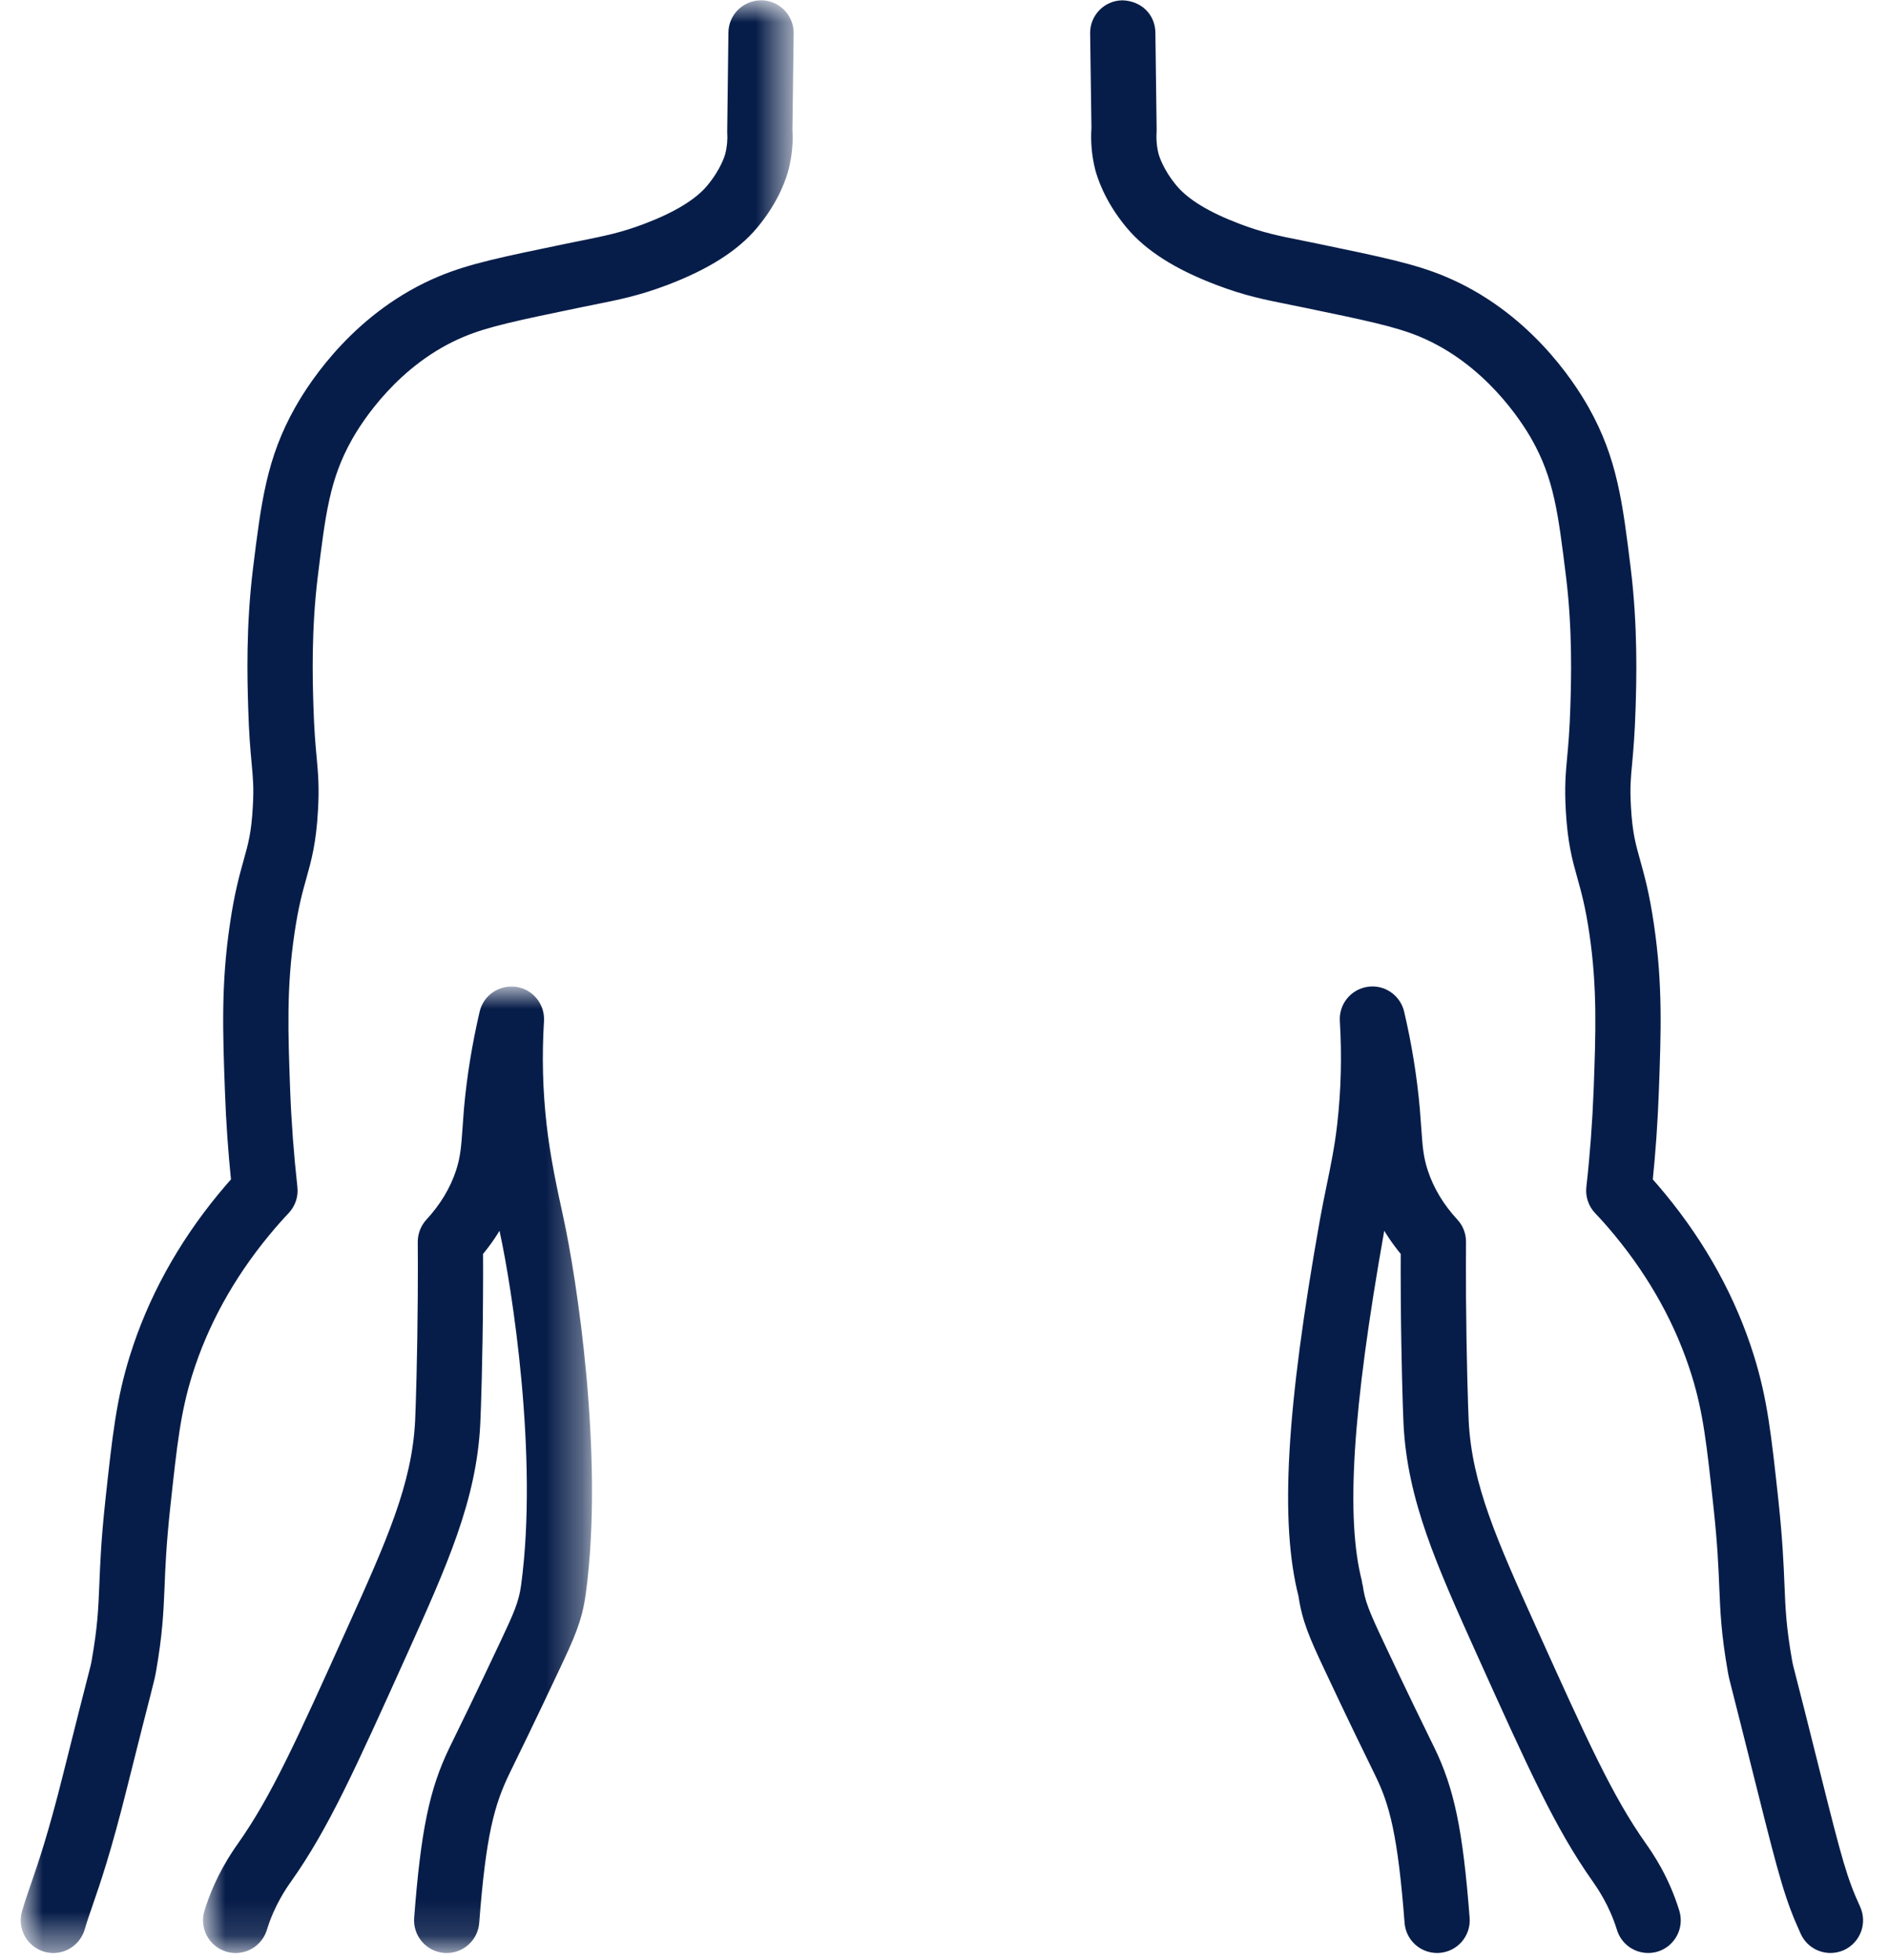 <?xml version="1.0" encoding="UTF-8"?>
<svg width="53px" height="55px" viewBox="0 0 53 55" version="1.1" xmlns="http://www.w3.org/2000/svg" xmlns:xlink="http://www.w3.org/1999/xlink">
    <title>Group 11</title>
    <defs>
        <polygon id="path-1" points="0 0 10.663 0 10.663 26.868 0 26.868"></polygon>
        <polygon id="path-3" points="0 0 21.437 0 21.437 54.538 0 54.538"></polygon>
    </defs>
    <g id="SUBMISSION" stroke="none" stroke-width="1" fill="none" fill-rule="evenodd">
        <g id="2.2.1.4---JOINT-(DESKTOP)----BASELINE-CHARACTERISTICS" transform="translate(-334, -342)">
            <g id="1.4---PsA-EFFICACY---DESKTOP---STUDY-DESIGN---OVERLAY" transform="translate(40, 131)">
                <g id="Group-2" transform="translate(277, 201)">
                    <g id="Group-11" transform="translate(17.706, 10.133)">
                        <g id="Group-3" transform="translate(5.115, 27.671)">
                            <mask id="mask-2" fill="white">
                                <use xlink:href="#path-1"></use>
                            </mask>
                            <g id="Clip-2"></g>
                            <path d="M9.389,3.748 C9.282,2.801 9.256,1.822 9.317,0.838 C9.341,0.428 9.048,0.067 8.642,0.007 C8.231,-0.047 7.85,0.211 7.758,0.61 C7.547,1.516 7.4,2.425 7.321,3.311 L7.28,3.869 C7.244,4.372 7.223,4.677 7.093,5.076 C6.924,5.587 6.636,6.067 6.235,6.5 C6.1,6.647 6.024,6.842 6.025,7.044 C6.028,7.402 6.03,7.939 6.025,8.595 C6.015,10.257 5.969,11.686 5.951,12.066 C5.861,13.88 5.136,15.483 4.034,17.928 C2.615,21.076 1.902,22.656 0.96,23.99 C0.804,24.211 0.333,24.879 0.035,25.842 C-0.094,26.26 0.14,26.703 0.557,26.833 C0.635,26.857 0.713,26.868 0.791,26.868 C1.128,26.868 1.441,26.649 1.546,26.31 C1.768,25.588 2.118,25.091 2.25,24.905 C3.281,23.446 4.014,21.819 5.483,18.564 C6.609,16.063 7.424,14.258 7.529,12.144 C7.549,11.757 7.596,10.3 7.606,8.607 C7.61,8.106 7.609,7.672 7.607,7.334 C7.858,7.033 8.07,6.717 8.246,6.385 C8.273,6.505 8.299,6.627 8.326,6.75 C8.66,8.28 9.416,13.048 8.924,16.684 C8.859,17.171 8.71,17.506 8.345,18.281 C7.665,19.728 7.122,20.839 6.904,21.282 C6.349,22.423 6.111,23.574 5.924,26.016 C5.891,26.451 6.216,26.831 6.651,26.866 C6.671,26.867 6.692,26.868 6.712,26.868 C7.122,26.868 7.468,26.553 7.5,26.137 C7.689,23.665 7.926,22.796 8.369,21.886 C8.542,21.533 9.09,20.414 9.775,18.955 C10.159,18.137 10.392,17.642 10.49,16.897 C10.491,16.894 10.491,16.893 10.491,16.893 C11.012,13.029 10.22,8.018 9.867,6.399 C9.667,5.482 9.497,4.69 9.389,3.748 Z" id="Fill-1" stroke="#071D49" stroke-width="0.25" fill="#071D49" mask="url(#mask-2)"></path>
                        </g>
                        <g id="Group-6">
                            <mask id="mask-4" fill="white">
                                <use xlink:href="#path-3"></use>
                            </mask>
                            <g id="Clip-5"></g>
                            <path d="M19.856,0.782 L19.822,3.563 C19.837,3.782 19.818,3.998 19.766,4.205 C19.755,4.251 19.641,4.669 19.225,5.164 C18.886,5.567 18.278,5.937 17.414,6.265 C16.755,6.514 16.306,6.604 15.628,6.741 L15.189,6.83 C13.393,7.202 12.492,7.388 11.661,7.734 C9.374,8.688 8.116,10.591 7.682,11.363 C6.895,12.759 6.746,13.979 6.517,15.828 C6.316,17.465 6.358,18.923 6.382,19.707 C6.403,20.462 6.445,20.911 6.479,21.275 C6.519,21.708 6.543,21.969 6.512,22.507 C6.472,23.248 6.378,23.58 6.249,24.04 C6.137,24.442 5.996,24.942 5.87,25.801 C5.619,27.49 5.669,28.823 5.731,30.51 C5.761,31.337 5.819,32.173 5.904,33 C5.789,33.13 5.659,33.279 5.519,33.449 C4.385,34.828 3.557,36.341 3.058,37.942 C2.681,39.148 2.573,40.151 2.374,41.979 C2.256,43.074 2.229,43.751 2.206,44.33 C2.177,45.022 2.157,45.523 1.991,46.466 C1.969,46.597 1.963,46.613 1.868,46.984 C1.767,47.376 1.577,48.118 1.195,49.644 C0.768,51.358 0.487,52.166 0.284,52.758 C0.187,53.035 0.106,53.271 0.032,53.526 C-0.091,53.945 0.151,54.384 0.569,54.507 C0.644,54.529 0.717,54.539 0.791,54.539 C1.133,54.539 1.448,54.313 1.55,53.968 C1.617,53.738 1.69,53.527 1.777,53.277 C1.991,52.658 2.284,51.81 2.729,50.03 C3.11,48.507 3.299,47.769 3.4,47.378 C3.516,46.92 3.521,46.898 3.549,46.74 C3.732,45.694 3.756,45.092 3.786,44.394 C3.807,43.841 3.834,43.196 3.947,42.142 C4.14,40.365 4.237,39.473 4.567,38.413 C5.005,37.008 5.736,35.677 6.74,34.456 C6.961,34.187 7.157,33.971 7.3,33.82 C7.462,33.65 7.54,33.417 7.514,33.185 C7.413,32.28 7.344,31.36 7.31,30.452 C7.251,28.846 7.204,27.578 7.433,26.033 C7.545,25.274 7.661,24.863 7.772,24.467 C7.91,23.975 8.04,23.509 8.091,22.596 C8.129,21.94 8.094,21.583 8.054,21.131 C8.022,20.789 7.983,20.367 7.962,19.659 C7.94,18.919 7.9,17.54 8.087,16.02 C8.306,14.242 8.427,13.265 9.059,12.14 C9.335,11.648 10.383,9.981 12.268,9.197 C12.96,8.908 13.812,8.732 15.509,8.38 L15.938,8.293 C16.639,8.152 17.193,8.042 17.974,7.746 C19.107,7.315 19.913,6.805 20.434,6.184 C21.051,5.452 21.252,4.778 21.299,4.59 C21.391,4.223 21.426,3.842 21.402,3.52 L21.437,0.802 C21.442,0.365 21.093,0.005 20.657,0 C20.214,0 19.861,0.347 19.856,0.782 Z" id="Fill-4" stroke="#071D49" stroke-width="0.25" fill="#071D49" mask="url(#mask-4)"></path>
                        </g>
                        <path d="M51.37,53.417 C50.999,52.606 50.86,52.104 50.245,49.645 C49.865,48.119 49.675,47.376 49.574,46.985 C49.479,46.613 49.473,46.595 49.45,46.466 C49.285,45.523 49.264,45.023 49.236,44.33 C49.212,43.751 49.184,43.075 49.067,41.979 C48.869,40.155 48.761,39.149 48.385,37.942 C47.885,36.339 47.056,34.828 45.921,33.448 C45.783,33.28 45.653,33.13 45.537,33 C45.622,32.181 45.68,31.345 45.711,30.502 C45.773,28.816 45.823,27.485 45.572,25.801 C45.446,24.942 45.305,24.442 45.193,24.041 C45.064,23.581 44.97,23.249 44.929,22.508 C44.898,21.968 44.922,21.707 44.963,21.275 C44.996,20.912 45.037,20.462 45.06,19.707 C45.082,18.983 45.127,17.477 44.923,15.825 C44.696,13.979 44.545,12.76 43.76,11.364 C43.325,10.59 42.064,8.686 39.781,7.735 C38.952,7.389 38.05,7.203 36.251,6.829 L35.814,6.74 C35.136,6.605 34.688,6.515 34.028,6.264 C33.163,5.937 32.555,5.568 32.217,5.165 C31.8,4.669 31.687,4.25 31.676,4.202 C31.624,3.997 31.605,3.782 31.621,3.499 L31.586,0.781 C31.58,0.344 31.247,0.016 30.785,0.001 C30.349,0.006 29.999,0.365 30.005,0.802 L30.042,3.457 C30.016,3.842 30.051,4.224 30.142,4.588 C30.19,4.777 30.392,5.452 31.007,6.183 C31.528,6.804 32.332,7.314 33.468,7.745 C34.249,8.043 34.802,8.153 35.504,8.293 L35.931,8.38 C37.631,8.733 38.484,8.909 39.174,9.197 C41.055,9.981 42.106,11.649 42.383,12.14 C43.015,13.264 43.135,14.243 43.355,16.023 C43.544,17.55 43.501,18.974 43.48,19.659 C43.459,20.367 43.42,20.789 43.388,21.13 C43.346,21.583 43.314,21.94 43.35,22.597 C43.402,23.51 43.532,23.976 43.671,24.469 C43.781,24.864 43.897,25.274 44.009,26.033 C44.237,27.572 44.191,28.84 44.132,30.452 C44.096,31.372 44.028,32.29 43.927,33.185 C43.9,33.418 43.979,33.65 44.141,33.821 C44.285,33.971 44.481,34.187 44.701,34.455 C45.705,35.675 46.437,37.006 46.875,38.413 C47.206,39.474 47.302,40.368 47.495,42.149 C47.608,43.196 47.634,43.841 47.657,44.395 C47.686,45.091 47.71,45.694 47.893,46.739 C47.921,46.899 47.926,46.92 48.044,47.379 C48.142,47.769 48.332,48.508 48.711,50.03 C49.346,52.568 49.508,53.147 49.932,54.076 C50.065,54.367 50.352,54.538 50.651,54.538 C50.761,54.538 50.873,54.515 50.98,54.467 C51.376,54.285 51.552,53.815 51.37,53.417" id="Fill-7" stroke="#071D49" stroke-width="0.25" fill="#071D49"></path>
                        <path d="M45.368,51.661 C44.422,50.322 43.709,48.739 42.283,45.58 C41.189,43.153 40.466,41.549 40.376,39.735 C40.358,39.357 40.313,37.928 40.301,36.266 C40.298,35.611 40.299,35.072 40.301,34.714 C40.303,34.512 40.228,34.318 40.092,34.171 C39.691,33.738 39.404,33.259 39.235,32.746 C39.104,32.346 39.082,32.042 39.047,31.536 L39.005,30.982 C38.927,30.092 38.78,29.183 38.569,28.281 C38.475,27.881 38.09,27.616 37.685,27.678 C37.278,27.738 36.985,28.099 37.011,28.509 C37.07,29.488 37.046,30.467 36.937,31.42 C36.868,32.04 36.753,32.595 36.638,33.155 C36.573,33.469 36.509,33.785 36.45,34.113 C35.504,39.431 35.325,42.58 35.85,44.632 C35.947,45.309 36.16,45.793 36.552,46.626 C37.205,48.021 37.735,49.102 37.933,49.505 L38.001,49.646 C38.401,50.465 38.637,51.333 38.827,53.807 C38.858,54.224 39.205,54.538 39.615,54.538 C39.635,54.538 39.655,54.538 39.675,54.536 C40.111,54.502 40.437,54.122 40.403,53.687 C40.215,51.242 39.978,50.093 39.424,48.953 L39.353,48.809 C39.157,48.41 38.631,47.335 37.982,45.952 C37.595,45.128 37.465,44.822 37.404,44.359 C37.402,44.342 37.391,44.33 37.389,44.313 C37.385,44.295 37.39,44.279 37.385,44.261 C36.92,42.469 37.112,39.425 38.007,34.39 C38.028,34.272 38.05,34.156 38.072,34.041 C38.25,34.377 38.465,34.699 38.719,35.004 C38.718,35.343 38.718,35.776 38.721,36.276 C38.732,37.971 38.779,39.428 38.798,39.815 C38.903,41.927 39.717,43.732 40.844,46.235 C42.309,49.482 43.045,51.113 44.077,52.574 C44.208,52.762 44.56,53.262 44.781,53.98 C44.886,54.32 45.198,54.538 45.536,54.538 C45.613,54.538 45.692,54.528 45.769,54.504 C46.186,54.374 46.42,53.931 46.291,53.513 C45.998,52.557 45.541,51.907 45.368,51.661" id="Fill-9" stroke="#071D49" stroke-width="0.25" fill="#071D49"></path>
                    </g>
                </g>
            </g>
        </g>
    </g>
</svg>